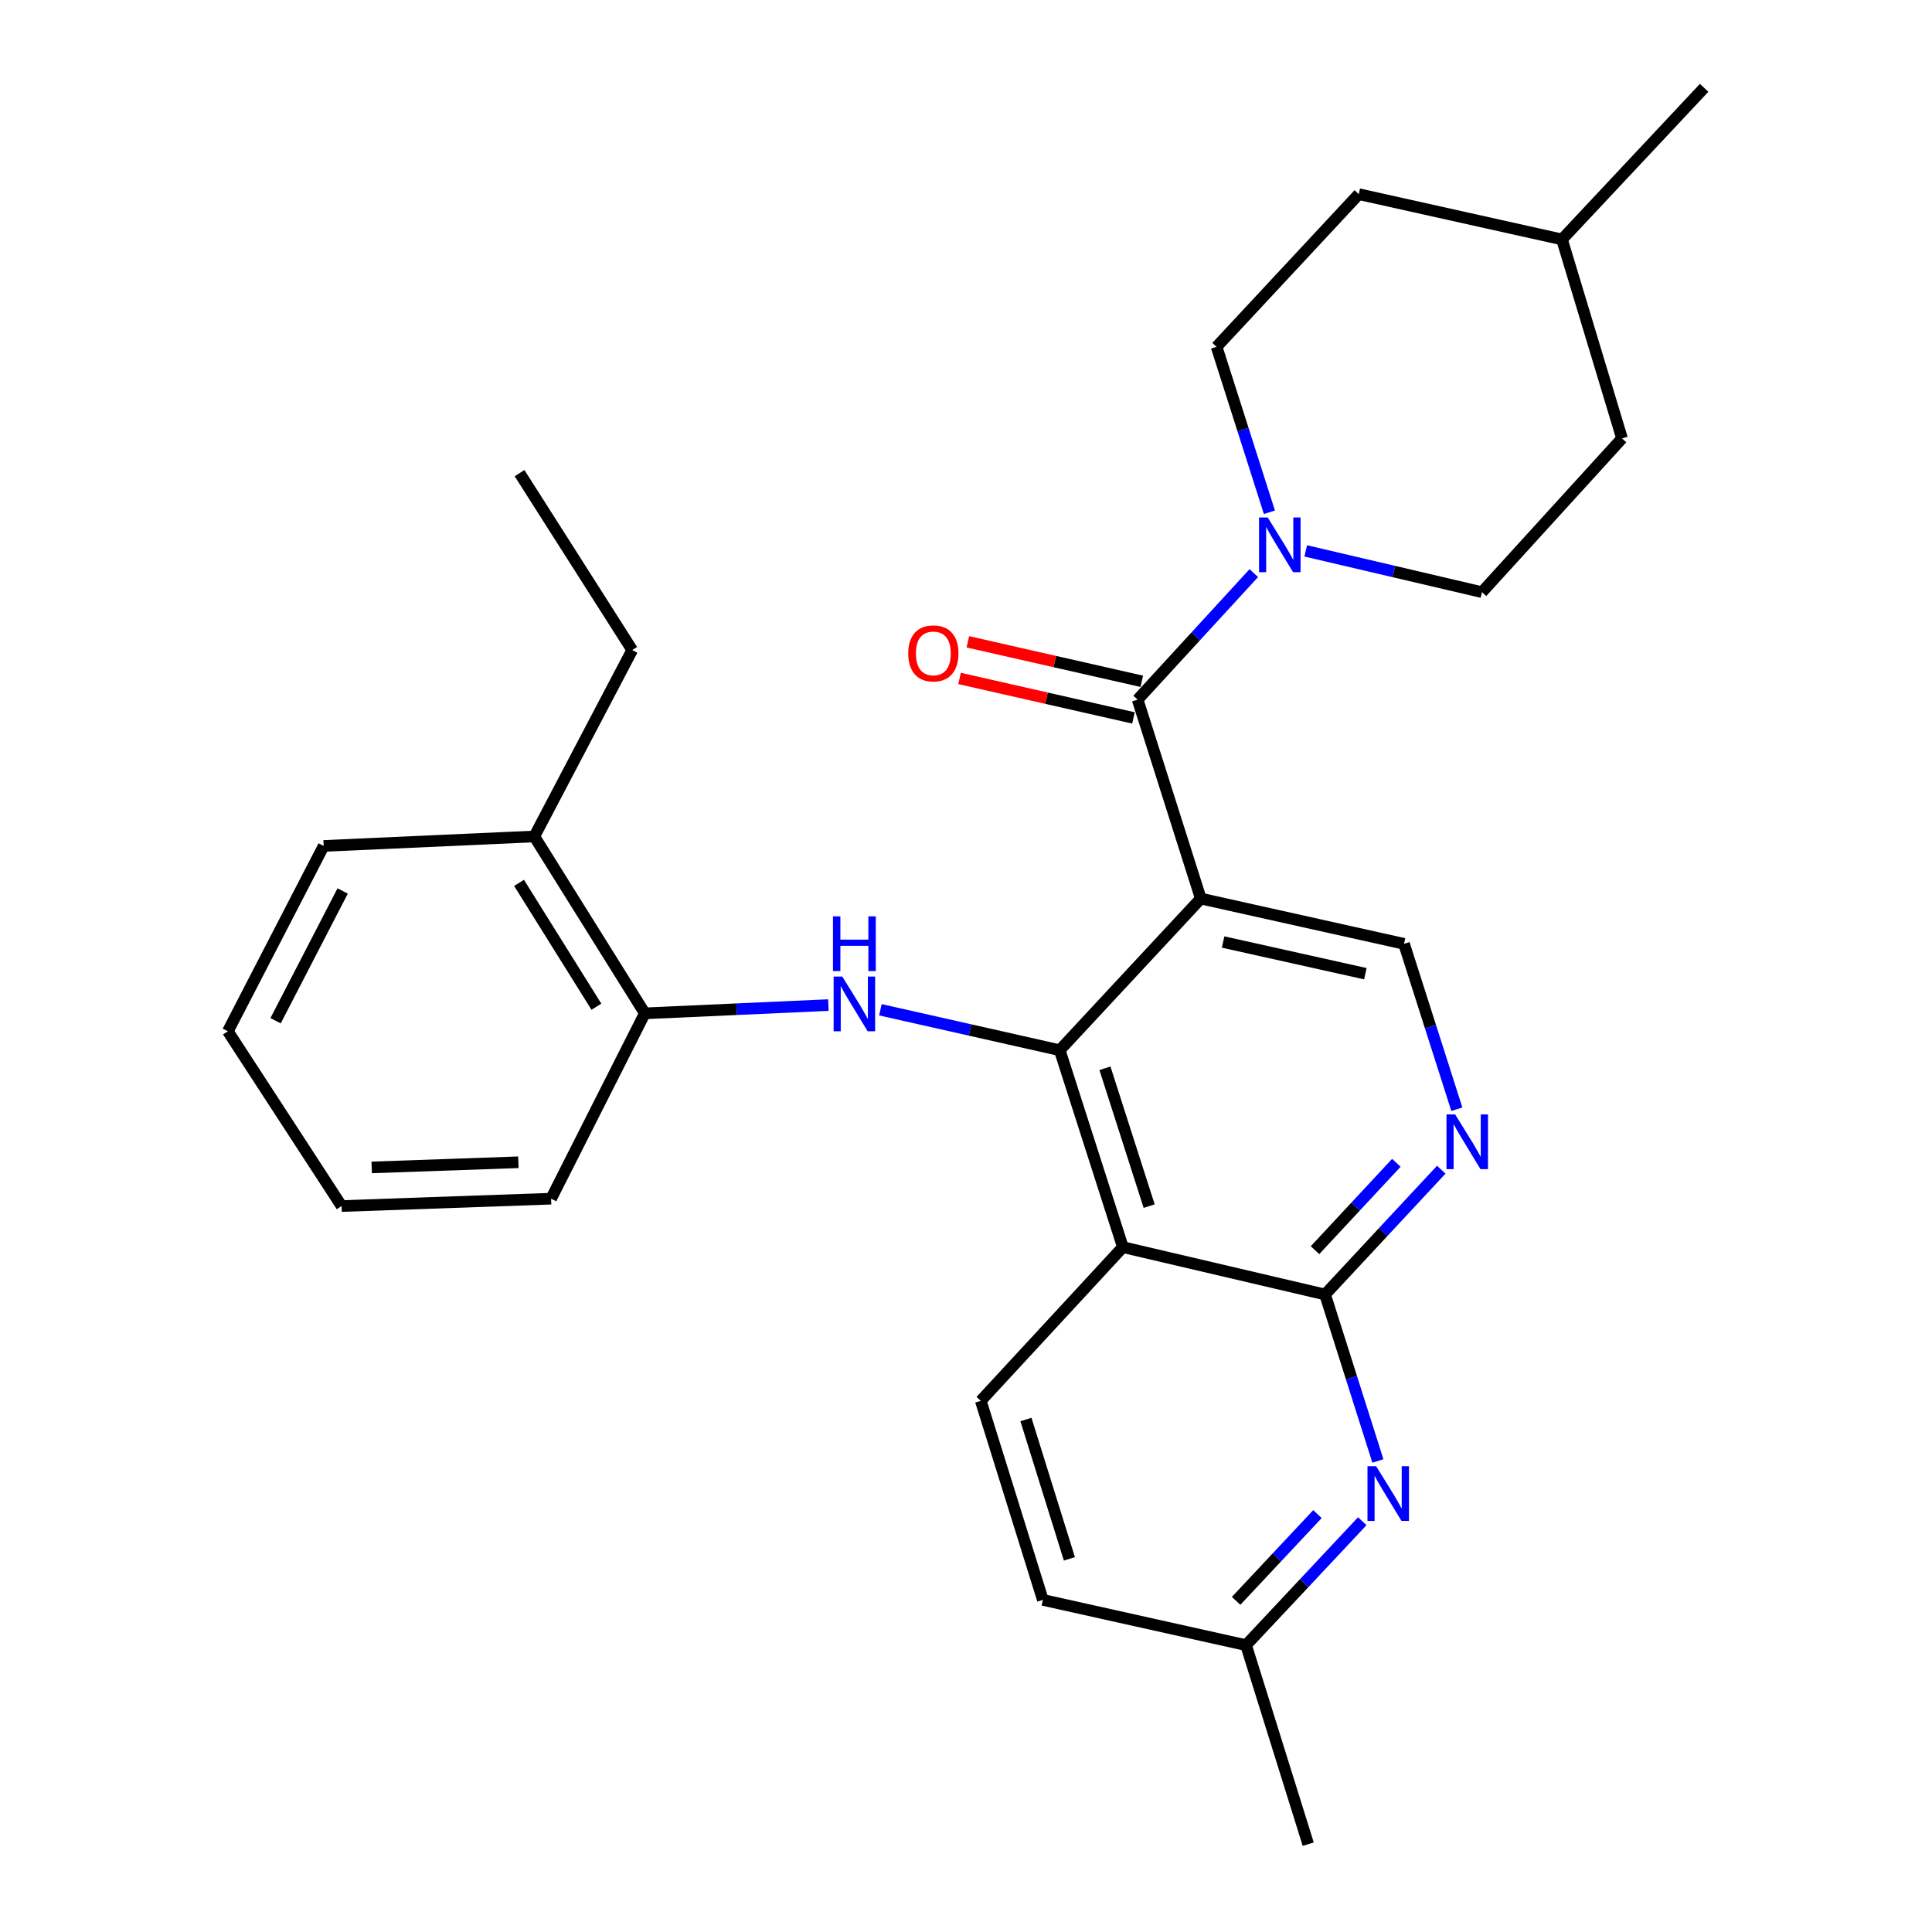 <?xml version='1.0' encoding='iso-8859-1'?>
<svg version='1.1' baseProfile='full'
              xmlns='http://www.w3.org/2000/svg'
                      xmlns:rdkit='http://www.rdkit.org/xml'
                      xmlns:xlink='http://www.w3.org/1999/xlink'
                  xml:space='preserve'
width='1000px' height='1000px' viewBox='0 0 1000 1000'>
<!-- END OF HEADER -->
<rect style='opacity:1.0;fill:#FFFFFF;stroke:none' width='1000' height='1000' x='0' y='0'> </rect>
<path class='bond-0' d='M 621.53,465.098 L 548.508,543.584' style='fill:none;fill-rule:evenodd;stroke:#000000;stroke-width:6px;stroke-linecap:butt;stroke-linejoin:miter;stroke-opacity:1' />
<path class='bond-2' d='M 621.53,465.098 L 588.831,362.12' style='fill:none;fill-rule:evenodd;stroke:#000000;stroke-width:6px;stroke-linecap:butt;stroke-linejoin:miter;stroke-opacity:1' />
<path class='bond-8' d='M 621.53,465.098 L 726.722,488.532' style='fill:none;fill-rule:evenodd;stroke:#000000;stroke-width:6px;stroke-linecap:butt;stroke-linejoin:miter;stroke-opacity:1' />
<path class='bond-8' d='M 633.082,487.586 L 706.717,503.989' style='fill:none;fill-rule:evenodd;stroke:#000000;stroke-width:6px;stroke-linecap:butt;stroke-linejoin:miter;stroke-opacity:1' />
<path class='bond-1' d='M 548.508,543.584 L 581.197,645.515' style='fill:none;fill-rule:evenodd;stroke:#000000;stroke-width:6px;stroke-linecap:butt;stroke-linejoin:miter;stroke-opacity:1' />
<path class='bond-1' d='M 571.921,552.938 L 594.803,624.289' style='fill:none;fill-rule:evenodd;stroke:#000000;stroke-width:6px;stroke-linecap:butt;stroke-linejoin:miter;stroke-opacity:1' />
<path class='bond-4' d='M 548.508,543.584 L 502.099,533.121' style='fill:none;fill-rule:evenodd;stroke:#000000;stroke-width:6px;stroke-linecap:butt;stroke-linejoin:miter;stroke-opacity:1' />
<path class='bond-4' d='M 502.099,533.121 L 455.69,522.657' style='fill:none;fill-rule:evenodd;stroke:#0000FF;stroke-width:6px;stroke-linecap:butt;stroke-linejoin:miter;stroke-opacity:1' />
<path class='bond-10' d='M 581.197,645.515 L 507.646,725.07' style='fill:none;fill-rule:evenodd;stroke:#000000;stroke-width:6px;stroke-linecap:butt;stroke-linejoin:miter;stroke-opacity:1' />
<path class='bond-28' d='M 581.197,645.515 L 685.848,670.028' style='fill:none;fill-rule:evenodd;stroke:#000000;stroke-width:6px;stroke-linecap:butt;stroke-linejoin:miter;stroke-opacity:1' />
<path class='bond-5' d='M 588.831,362.12 L 618.899,329.384' style='fill:none;fill-rule:evenodd;stroke:#000000;stroke-width:6px;stroke-linecap:butt;stroke-linejoin:miter;stroke-opacity:1' />
<path class='bond-5' d='M 618.899,329.384 L 648.966,296.647' style='fill:none;fill-rule:evenodd;stroke:#0000FF;stroke-width:6px;stroke-linecap:butt;stroke-linejoin:miter;stroke-opacity:1' />
<path class='bond-11' d='M 590.983,352.642 L 545.973,342.423' style='fill:none;fill-rule:evenodd;stroke:#000000;stroke-width:6px;stroke-linecap:butt;stroke-linejoin:miter;stroke-opacity:1' />
<path class='bond-11' d='M 545.973,342.423 L 500.962,332.204' style='fill:none;fill-rule:evenodd;stroke:#FF0000;stroke-width:6px;stroke-linecap:butt;stroke-linejoin:miter;stroke-opacity:1' />
<path class='bond-11' d='M 586.68,371.598 L 541.669,361.379' style='fill:none;fill-rule:evenodd;stroke:#000000;stroke-width:6px;stroke-linecap:butt;stroke-linejoin:miter;stroke-opacity:1' />
<path class='bond-11' d='M 541.669,361.379 L 496.658,351.159' style='fill:none;fill-rule:evenodd;stroke:#FF0000;stroke-width:6px;stroke-linecap:butt;stroke-linejoin:miter;stroke-opacity:1' />
<path class='bond-3' d='M 685.848,670.028 L 715.925,637.726' style='fill:none;fill-rule:evenodd;stroke:#000000;stroke-width:6px;stroke-linecap:butt;stroke-linejoin:miter;stroke-opacity:1' />
<path class='bond-3' d='M 715.925,637.726 L 746.003,605.425' style='fill:none;fill-rule:evenodd;stroke:#0000FF;stroke-width:6px;stroke-linecap:butt;stroke-linejoin:miter;stroke-opacity:1' />
<path class='bond-3' d='M 680.646,647.091 L 701.7,624.48' style='fill:none;fill-rule:evenodd;stroke:#000000;stroke-width:6px;stroke-linecap:butt;stroke-linejoin:miter;stroke-opacity:1' />
<path class='bond-3' d='M 701.7,624.48 L 722.754,601.869' style='fill:none;fill-rule:evenodd;stroke:#0000FF;stroke-width:6px;stroke-linecap:butt;stroke-linejoin:miter;stroke-opacity:1' />
<path class='bond-7' d='M 685.848,670.028 L 699.522,713.113' style='fill:none;fill-rule:evenodd;stroke:#000000;stroke-width:6px;stroke-linecap:butt;stroke-linejoin:miter;stroke-opacity:1' />
<path class='bond-7' d='M 699.522,713.113 L 713.196,756.197' style='fill:none;fill-rule:evenodd;stroke:#0000FF;stroke-width:6px;stroke-linecap:butt;stroke-linejoin:miter;stroke-opacity:1' />
<path class='bond-9' d='M 428.772,520.227 L 381.267,522.365' style='fill:none;fill-rule:evenodd;stroke:#0000FF;stroke-width:6px;stroke-linecap:butt;stroke-linejoin:miter;stroke-opacity:1' />
<path class='bond-9' d='M 381.267,522.365 L 333.762,524.503' style='fill:none;fill-rule:evenodd;stroke:#000000;stroke-width:6px;stroke-linecap:butt;stroke-linejoin:miter;stroke-opacity:1' />
<path class='bond-12' d='M 675.852,285.138 L 721.454,295.822' style='fill:none;fill-rule:evenodd;stroke:#0000FF;stroke-width:6px;stroke-linecap:butt;stroke-linejoin:miter;stroke-opacity:1' />
<path class='bond-12' d='M 721.454,295.822 L 767.056,306.506' style='fill:none;fill-rule:evenodd;stroke:#000000;stroke-width:6px;stroke-linecap:butt;stroke-linejoin:miter;stroke-opacity:1' />
<path class='bond-13' d='M 657.046,265.143 L 643.375,222.327' style='fill:none;fill-rule:evenodd;stroke:#0000FF;stroke-width:6px;stroke-linecap:butt;stroke-linejoin:miter;stroke-opacity:1' />
<path class='bond-13' d='M 643.375,222.327 L 629.705,179.512' style='fill:none;fill-rule:evenodd;stroke:#000000;stroke-width:6px;stroke-linecap:butt;stroke-linejoin:miter;stroke-opacity:1' />
<path class='bond-6' d='M 754.062,574.142 L 740.392,531.337' style='fill:none;fill-rule:evenodd;stroke:#0000FF;stroke-width:6px;stroke-linecap:butt;stroke-linejoin:miter;stroke-opacity:1' />
<path class='bond-6' d='M 740.392,531.337 L 726.722,488.532' style='fill:none;fill-rule:evenodd;stroke:#000000;stroke-width:6px;stroke-linecap:butt;stroke-linejoin:miter;stroke-opacity:1' />
<path class='bond-15' d='M 705.118,787.378 L 675.035,819.451' style='fill:none;fill-rule:evenodd;stroke:#0000FF;stroke-width:6px;stroke-linecap:butt;stroke-linejoin:miter;stroke-opacity:1' />
<path class='bond-15' d='M 675.035,819.451 L 644.953,851.524' style='fill:none;fill-rule:evenodd;stroke:#000000;stroke-width:6px;stroke-linecap:butt;stroke-linejoin:miter;stroke-opacity:1' />
<path class='bond-15' d='M 681.915,783.702 L 660.858,806.154' style='fill:none;fill-rule:evenodd;stroke:#0000FF;stroke-width:6px;stroke-linecap:butt;stroke-linejoin:miter;stroke-opacity:1' />
<path class='bond-15' d='M 660.858,806.154 L 639.8,828.605' style='fill:none;fill-rule:evenodd;stroke:#000000;stroke-width:6px;stroke-linecap:butt;stroke-linejoin:miter;stroke-opacity:1' />
<path class='bond-14' d='M 333.762,524.503 L 276.561,432.95' style='fill:none;fill-rule:evenodd;stroke:#000000;stroke-width:6px;stroke-linecap:butt;stroke-linejoin:miter;stroke-opacity:1' />
<path class='bond-14' d='M 308.697,521.069 L 268.656,456.982' style='fill:none;fill-rule:evenodd;stroke:#000000;stroke-width:6px;stroke-linecap:butt;stroke-linejoin:miter;stroke-opacity:1' />
<path class='bond-20' d='M 333.762,524.503 L 285.254,620.44' style='fill:none;fill-rule:evenodd;stroke:#000000;stroke-width:6px;stroke-linecap:butt;stroke-linejoin:miter;stroke-opacity:1' />
<path class='bond-16' d='M 507.646,725.07 L 539.783,828.102' style='fill:none;fill-rule:evenodd;stroke:#000000;stroke-width:6px;stroke-linecap:butt;stroke-linejoin:miter;stroke-opacity:1' />
<path class='bond-16' d='M 531.022,734.737 L 553.519,806.859' style='fill:none;fill-rule:evenodd;stroke:#000000;stroke-width:6px;stroke-linecap:butt;stroke-linejoin:miter;stroke-opacity:1' />
<path class='bond-17' d='M 767.056,306.506 L 839.559,226.919' style='fill:none;fill-rule:evenodd;stroke:#000000;stroke-width:6px;stroke-linecap:butt;stroke-linejoin:miter;stroke-opacity:1' />
<path class='bond-18' d='M 629.705,179.512 L 703.299,100.496' style='fill:none;fill-rule:evenodd;stroke:#000000;stroke-width:6px;stroke-linecap:butt;stroke-linejoin:miter;stroke-opacity:1' />
<path class='bond-21' d='M 276.561,432.95 L 327.229,336.473' style='fill:none;fill-rule:evenodd;stroke:#000000;stroke-width:6px;stroke-linecap:butt;stroke-linejoin:miter;stroke-opacity:1' />
<path class='bond-22' d='M 276.561,432.95 L 167.525,437.853' style='fill:none;fill-rule:evenodd;stroke:#000000;stroke-width:6px;stroke-linecap:butt;stroke-linejoin:miter;stroke-opacity:1' />
<path class='bond-23' d='M 644.953,851.524 L 677.134,954.545' style='fill:none;fill-rule:evenodd;stroke:#000000;stroke-width:6px;stroke-linecap:butt;stroke-linejoin:miter;stroke-opacity:1' />
<path class='bond-29' d='M 644.953,851.524 L 539.783,828.102' style='fill:none;fill-rule:evenodd;stroke:#000000;stroke-width:6px;stroke-linecap:butt;stroke-linejoin:miter;stroke-opacity:1' />
<path class='bond-30' d='M 839.559,226.919 L 808.48,123.93' style='fill:none;fill-rule:evenodd;stroke:#000000;stroke-width:6px;stroke-linecap:butt;stroke-linejoin:miter;stroke-opacity:1' />
<path class='bond-19' d='M 703.299,100.496 L 808.48,123.93' style='fill:none;fill-rule:evenodd;stroke:#000000;stroke-width:6px;stroke-linecap:butt;stroke-linejoin:miter;stroke-opacity:1' />
<path class='bond-24' d='M 808.48,123.93 L 882.064,45.455' style='fill:none;fill-rule:evenodd;stroke:#000000;stroke-width:6px;stroke-linecap:butt;stroke-linejoin:miter;stroke-opacity:1' />
<path class='bond-26' d='M 285.254,620.44 L 176.812,624.252' style='fill:none;fill-rule:evenodd;stroke:#000000;stroke-width:6px;stroke-linecap:butt;stroke-linejoin:miter;stroke-opacity:1' />
<path class='bond-26' d='M 268.305,601.585 L 192.395,604.254' style='fill:none;fill-rule:evenodd;stroke:#000000;stroke-width:6px;stroke-linecap:butt;stroke-linejoin:miter;stroke-opacity:1' />
<path class='bond-25' d='M 327.229,336.473 L 268.915,244.899' style='fill:none;fill-rule:evenodd;stroke:#000000;stroke-width:6px;stroke-linecap:butt;stroke-linejoin:miter;stroke-opacity:1' />
<path class='bond-31' d='M 167.525,437.853 L 117.936,533.79' style='fill:none;fill-rule:evenodd;stroke:#000000;stroke-width:6px;stroke-linecap:butt;stroke-linejoin:miter;stroke-opacity:1' />
<path class='bond-31' d='M 177.354,461.169 L 142.642,528.324' style='fill:none;fill-rule:evenodd;stroke:#000000;stroke-width:6px;stroke-linecap:butt;stroke-linejoin:miter;stroke-opacity:1' />
<path class='bond-27' d='M 176.812,624.252 L 117.936,533.79' style='fill:none;fill-rule:evenodd;stroke:#000000;stroke-width:6px;stroke-linecap:butt;stroke-linejoin:miter;stroke-opacity:1' />
<path  class='atom-5' d='M 435.966 505.462
L 445.246 520.462
Q 446.166 521.942, 447.646 524.622
Q 449.126 527.302, 449.206 527.462
L 449.206 505.462
L 452.966 505.462
L 452.966 533.782
L 449.086 533.782
L 439.126 517.382
Q 437.966 515.462, 436.726 513.262
Q 435.526 511.062, 435.166 510.382
L 435.166 533.782
L 431.486 533.782
L 431.486 505.462
L 435.966 505.462
' fill='#0000FF'/>
<path  class='atom-5' d='M 431.146 474.31
L 434.986 474.31
L 434.986 486.35
L 449.466 486.35
L 449.466 474.31
L 453.306 474.31
L 453.306 502.63
L 449.466 502.63
L 449.466 489.55
L 434.986 489.55
L 434.986 502.63
L 431.146 502.63
L 431.146 474.31
' fill='#0000FF'/>
<path  class='atom-6' d='M 656.166 267.833
L 665.446 282.833
Q 666.366 284.313, 667.846 286.993
Q 669.326 289.673, 669.406 289.833
L 669.406 267.833
L 673.166 267.833
L 673.166 296.153
L 669.286 296.153
L 659.326 279.753
Q 658.166 277.833, 656.926 275.633
Q 655.726 273.433, 655.366 272.753
L 655.366 296.153
L 651.686 296.153
L 651.686 267.833
L 656.166 267.833
' fill='#0000FF'/>
<path  class='atom-7' d='M 753.183 576.831
L 762.463 591.831
Q 763.383 593.311, 764.863 595.991
Q 766.343 598.671, 766.423 598.831
L 766.423 576.831
L 770.183 576.831
L 770.183 605.151
L 766.303 605.151
L 756.343 588.751
Q 755.183 586.831, 753.943 584.631
Q 752.743 582.431, 752.383 581.751
L 752.383 605.151
L 748.703 605.151
L 748.703 576.831
L 753.183 576.831
' fill='#0000FF'/>
<path  class='atom-8' d='M 712.287 758.9
L 721.567 773.9
Q 722.487 775.38, 723.967 778.06
Q 725.447 780.74, 725.527 780.9
L 725.527 758.9
L 729.287 758.9
L 729.287 787.22
L 725.407 787.22
L 715.447 770.82
Q 714.287 768.9, 713.047 766.7
Q 711.847 764.5, 711.487 763.82
L 711.487 787.22
L 707.807 787.22
L 707.807 758.9
L 712.287 758.9
' fill='#0000FF'/>
<path  class='atom-12' d='M 470.1 338.194
Q 470.1 331.394, 473.46 327.594
Q 476.82 323.794, 483.1 323.794
Q 489.38 323.794, 492.74 327.594
Q 496.1 331.394, 496.1 338.194
Q 496.1 345.074, 492.7 348.994
Q 489.3 352.874, 483.1 352.874
Q 476.86 352.874, 473.46 348.994
Q 470.1 345.114, 470.1 338.194
M 483.1 349.674
Q 487.42 349.674, 489.74 346.794
Q 492.1 343.874, 492.1 338.194
Q 492.1 332.634, 489.74 329.834
Q 487.42 326.994, 483.1 326.994
Q 478.78 326.994, 476.42 329.794
Q 474.1 332.594, 474.1 338.194
Q 474.1 343.914, 476.42 346.794
Q 478.78 349.674, 483.1 349.674
' fill='#FF0000'/>
</svg>
